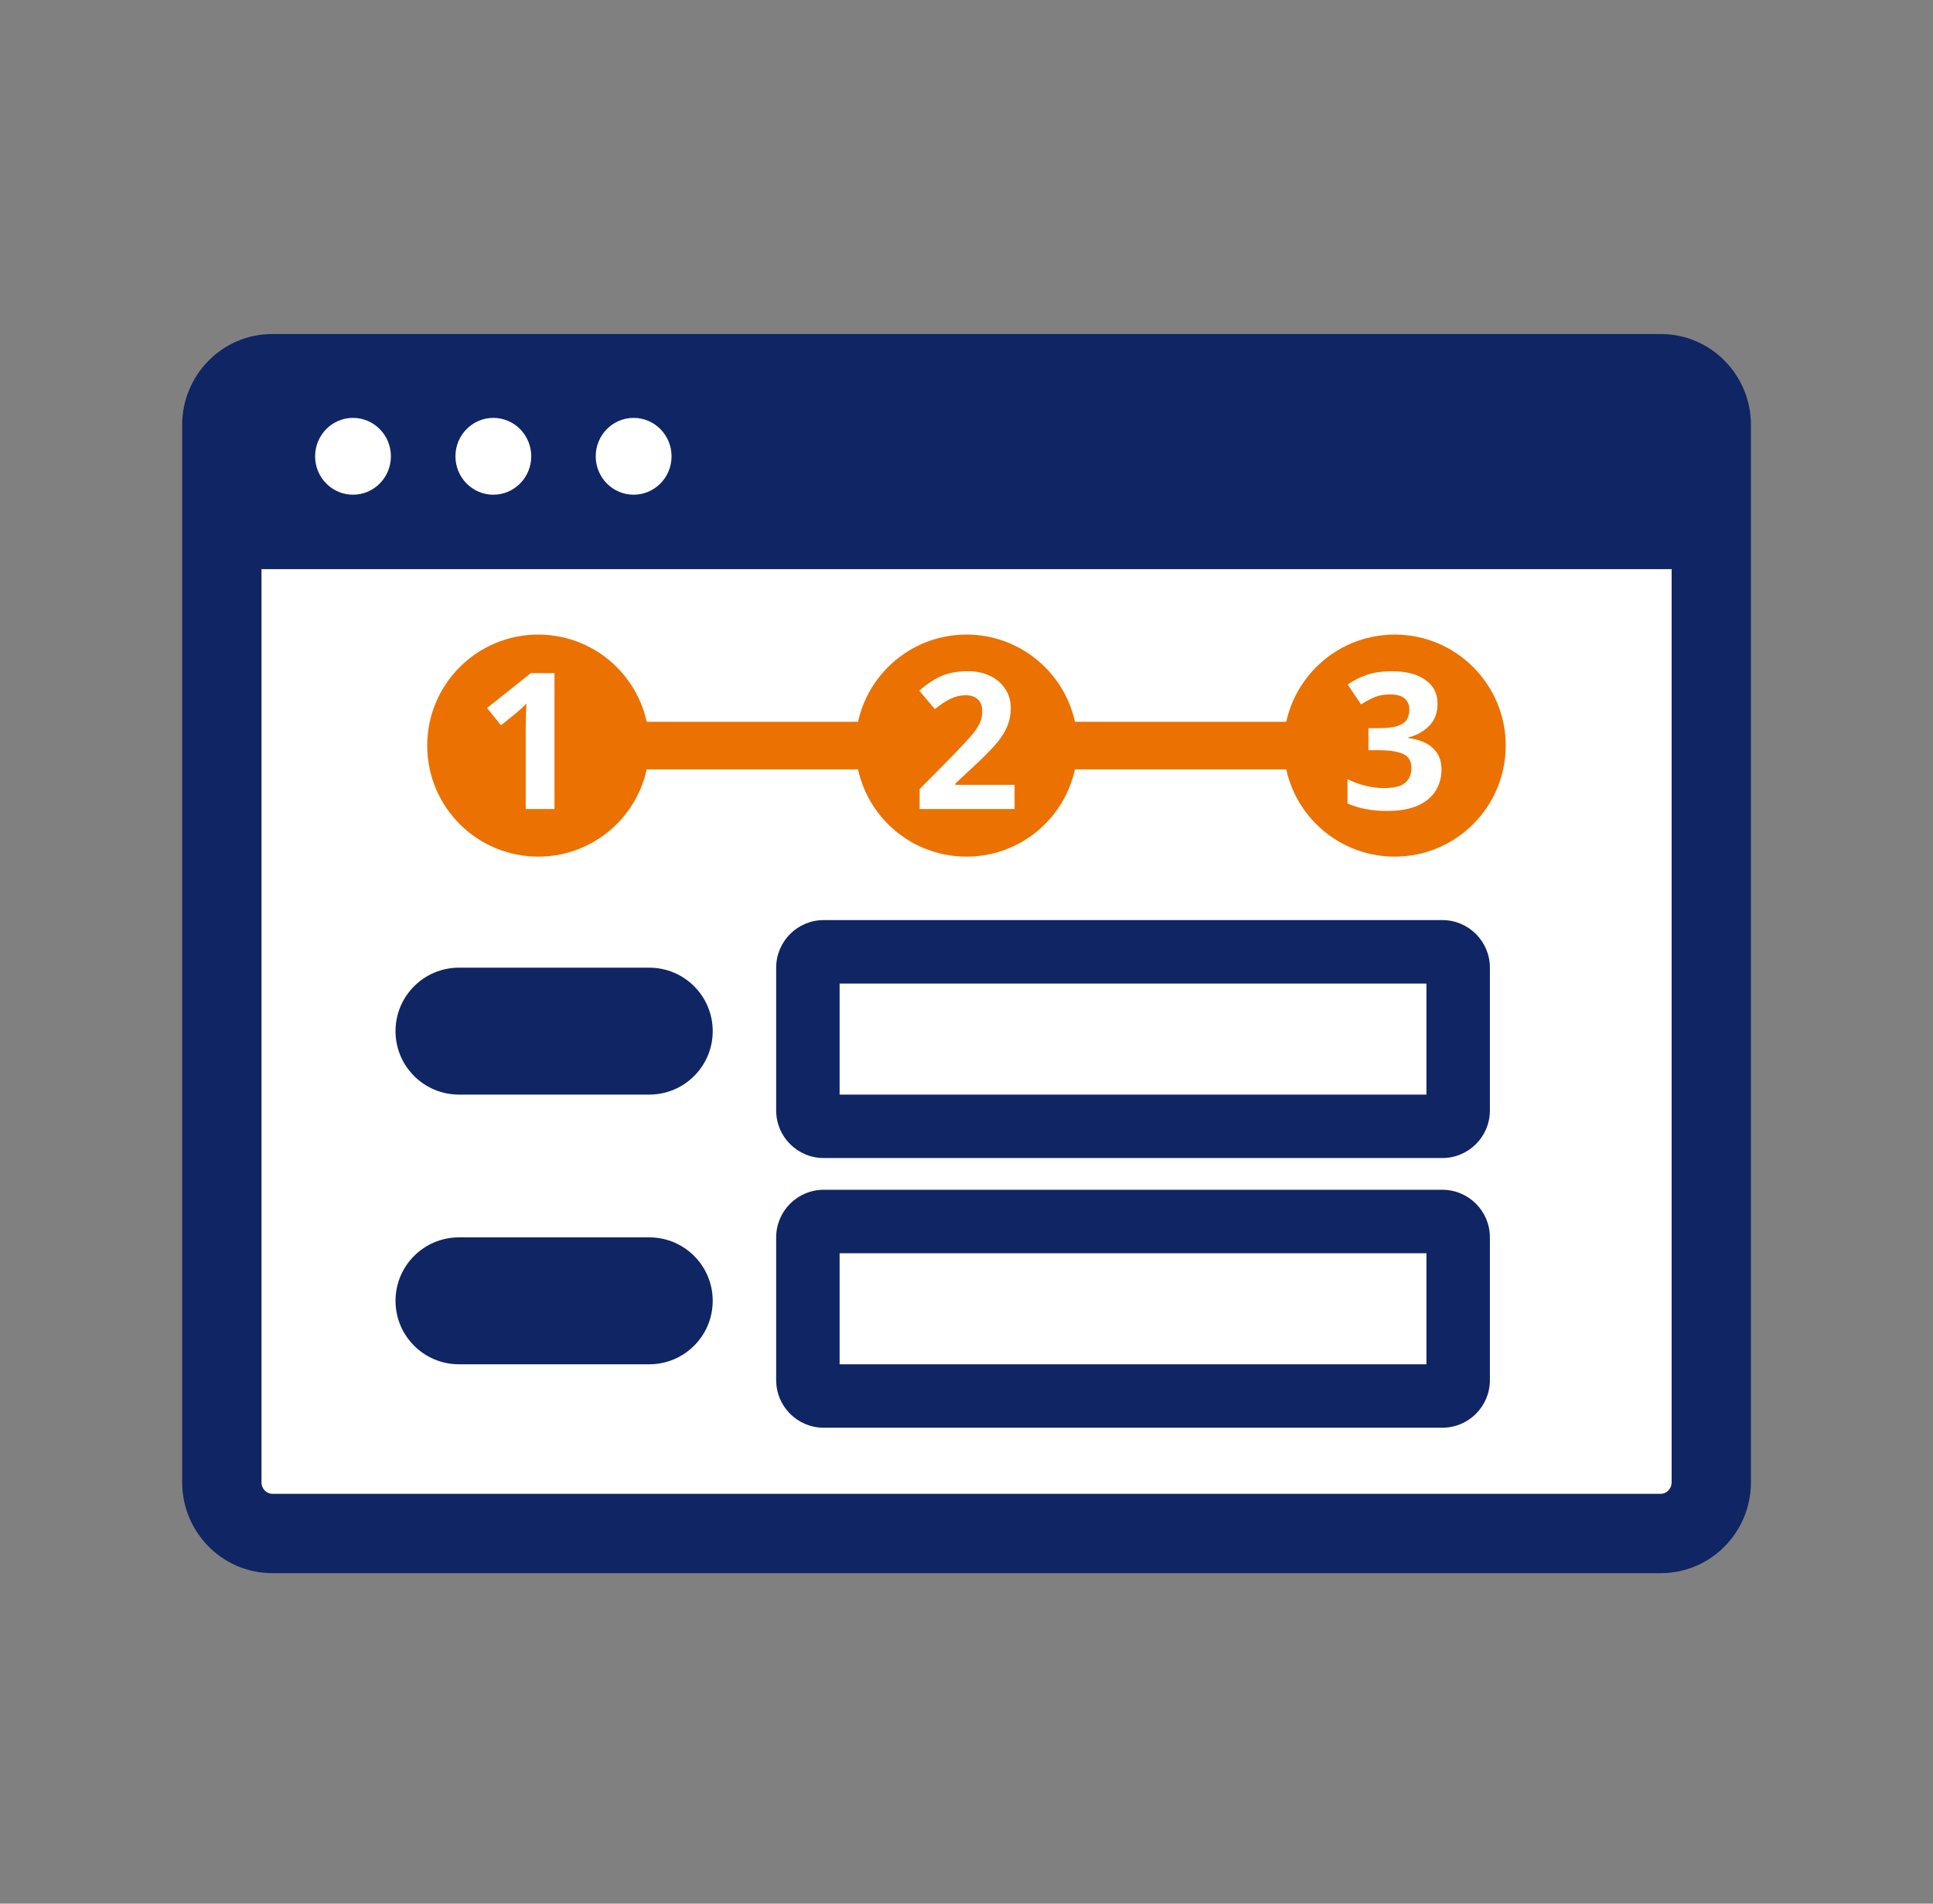 <svg width="65" height="64" viewBox="0 0 65 64" fill="none" xmlns="http://www.w3.org/2000/svg">
<rect x="0" y="0" width="65" height="64" fill="#808080" stroke="none"/>
<path d="M7.723 20.711H57.282" stroke="#102563" stroke-width="4.425" stroke-miterlimit="10"/>
<path d="M55.844 12.563H9.159C8.22 12.563 7.459 13.334 7.459 14.285V49.834C7.459 50.785 8.22 51.556 9.159 51.556H55.844C56.783 51.556 57.544 50.785 57.544 49.834V14.285C57.544 13.334 56.783 12.563 55.844 12.563Z" fill="white"/>
<path fill-rule="evenodd" clip-rule="evenodd" d="M9.159 13.896C8.973 13.896 8.793 14.054 8.793 14.285V49.834C8.793 50.065 8.973 50.222 9.159 50.222H55.845C56.031 50.222 56.211 50.065 56.211 49.834V14.285C56.211 14.054 56.031 13.896 55.845 13.896H9.159ZM6.126 14.285C6.126 12.614 7.468 11.23 9.159 11.23H55.845C57.536 11.23 58.878 12.614 58.878 14.285V49.834C58.878 51.505 57.536 52.889 55.845 52.889H9.159C7.468 52.889 6.126 51.505 6.126 49.834V14.285Z" fill="#102563"/>
<path fill-rule="evenodd" clip-rule="evenodd" d="M7.433 19.135V14.347C7.437 13.362 8.23 12.563 9.202 12.563H55.805C56.777 12.563 57.566 13.362 57.566 14.347V19.135H7.433Z" fill="#102563"/>
<path d="M11.87 16.632C12.575 16.632 13.145 16.054 13.145 15.341C13.145 14.628 12.575 14.049 11.87 14.049C11.166 14.049 10.596 14.628 10.596 15.341C10.596 16.054 11.166 16.632 11.87 16.632Z" fill="white"/>
<path d="M16.589 16.632C17.293 16.632 17.864 16.054 17.864 15.341C17.864 14.628 17.293 14.049 16.589 14.049C15.885 14.049 15.315 14.628 15.315 15.341C15.315 16.054 15.885 16.632 16.589 16.632Z" fill="white"/>
<path d="M21.307 16.632C22.011 16.632 22.582 16.054 22.582 15.341C22.582 14.628 22.011 14.049 21.307 14.049C20.603 14.049 20.032 14.628 20.032 15.341C20.032 16.054 20.603 16.632 21.307 16.632Z" fill="white"/>
<path fill-rule="evenodd" clip-rule="evenodd" d="M28.233 33.067V36.8H47.966V33.067H28.233ZM27.7 30.933H48.5C49.383 30.933 50.1 31.65 50.1 32.533V37.333C50.1 38.217 49.383 38.933 48.5 38.933H27.7C26.816 38.933 26.1 38.217 26.1 37.333V32.533C26.1 31.65 26.816 30.933 27.7 30.933Z" fill="#102563"/>
<path fill-rule="evenodd" clip-rule="evenodd" d="M28.233 42.133V45.867H47.966V42.133H28.233ZM27.7 40H48.5C49.383 40 50.1 40.716 50.1 41.6V46.4C50.1 47.284 49.383 48 48.5 48H27.7C26.816 48 26.1 47.284 26.1 46.4V41.6C26.1 40.716 26.816 40 27.7 40Z" fill="#102563"/>
<path fill-rule="evenodd" clip-rule="evenodd" d="M13.3 34.667C13.3 33.489 14.255 32.533 15.433 32.533H21.833C23.011 32.533 23.966 33.489 23.966 34.667C23.966 35.845 23.011 36.8 21.833 36.8H15.433C14.255 36.8 13.3 35.845 13.3 34.667Z" fill="#102563"/>
<path fill-rule="evenodd" clip-rule="evenodd" d="M13.3 43.733C13.3 42.555 14.255 41.6 15.433 41.6H21.833C23.011 41.6 23.966 42.555 23.966 43.733C23.966 44.911 23.011 45.867 21.833 45.867H15.433C14.255 45.867 13.3 44.911 13.3 43.733Z" fill="#102563"/>
<path fill-rule="evenodd" clip-rule="evenodd" d="M15.166 25.067C15.166 24.625 15.524 24.267 15.966 24.267H49.033C49.474 24.267 49.833 24.625 49.833 25.067C49.833 25.509 49.474 25.867 49.033 25.867H15.966C15.524 25.867 15.166 25.509 15.166 25.067Z" fill="#EB7100"/>
<ellipse cx="18.099" cy="25.067" rx="3.733" ry="3.733" fill="#EB7100"/>
<ellipse cx="46.899" cy="25.067" rx="3.733" ry="3.733" fill="#EB7100"/>
<ellipse cx="32.5" cy="25.067" rx="3.733" ry="3.733" fill="#EB7100"/>
<path d="M18.645 27.2H17.678V24.557C17.678 24.45 17.68 24.307 17.684 24.128C17.689 23.945 17.695 23.785 17.704 23.648C17.682 23.674 17.635 23.721 17.563 23.789C17.495 23.853 17.431 23.91 17.371 23.962L16.846 24.384L16.379 23.802L17.851 22.631H18.645V27.2Z" fill="white"/>
<path d="M34.117 27.2H30.924V26.528L32.069 25.37C32.3 25.131 32.486 24.932 32.626 24.774C32.767 24.612 32.87 24.467 32.934 24.339C32.998 24.207 33.029 24.066 33.029 23.917C33.029 23.733 32.978 23.597 32.876 23.507C32.778 23.418 32.643 23.373 32.473 23.373C32.298 23.373 32.127 23.413 31.961 23.494C31.794 23.576 31.619 23.691 31.436 23.84L30.911 23.219C31.039 23.108 31.178 23.004 31.327 22.906C31.477 22.803 31.647 22.722 31.839 22.662C32.035 22.598 32.27 22.566 32.543 22.566C32.842 22.566 33.098 22.622 33.311 22.733C33.529 22.84 33.695 22.987 33.81 23.174C33.93 23.358 33.989 23.567 33.989 23.802C33.989 24.053 33.938 24.284 33.836 24.493C33.738 24.702 33.593 24.909 33.401 25.114C33.213 25.318 32.985 25.544 32.716 25.792L32.127 26.342V26.387H34.117V27.2Z" fill="white"/>
<path d="M48.339 23.654C48.339 23.97 48.243 24.222 48.051 24.41C47.863 24.597 47.63 24.725 47.353 24.794V24.813C47.716 24.86 47.993 24.973 48.185 25.152C48.377 25.331 48.473 25.57 48.473 25.869C48.473 26.133 48.407 26.372 48.275 26.586C48.147 26.795 47.946 26.961 47.673 27.085C47.404 27.204 47.057 27.264 46.63 27.264C46.135 27.264 45.696 27.181 45.312 27.014V26.195C45.508 26.293 45.713 26.368 45.926 26.419C46.139 26.47 46.34 26.496 46.528 26.496C46.873 26.496 47.114 26.436 47.251 26.317C47.392 26.197 47.462 26.029 47.462 25.811C47.462 25.688 47.43 25.581 47.366 25.491C47.302 25.402 47.189 25.335 47.027 25.293C46.869 25.246 46.647 25.222 46.361 25.222H46.016V24.48H46.367C46.649 24.48 46.862 24.454 47.008 24.403C47.157 24.348 47.257 24.275 47.308 24.186C47.364 24.092 47.392 23.985 47.392 23.866C47.392 23.703 47.34 23.578 47.238 23.488C47.14 23.394 46.973 23.347 46.739 23.347C46.521 23.347 46.331 23.386 46.169 23.462C46.007 23.539 45.873 23.612 45.766 23.68L45.318 23.014C45.497 22.886 45.706 22.78 45.945 22.694C46.188 22.609 46.476 22.566 46.809 22.566C47.279 22.566 47.65 22.662 47.923 22.854C48.2 23.042 48.339 23.309 48.339 23.654Z" fill="white"/>
</svg>
